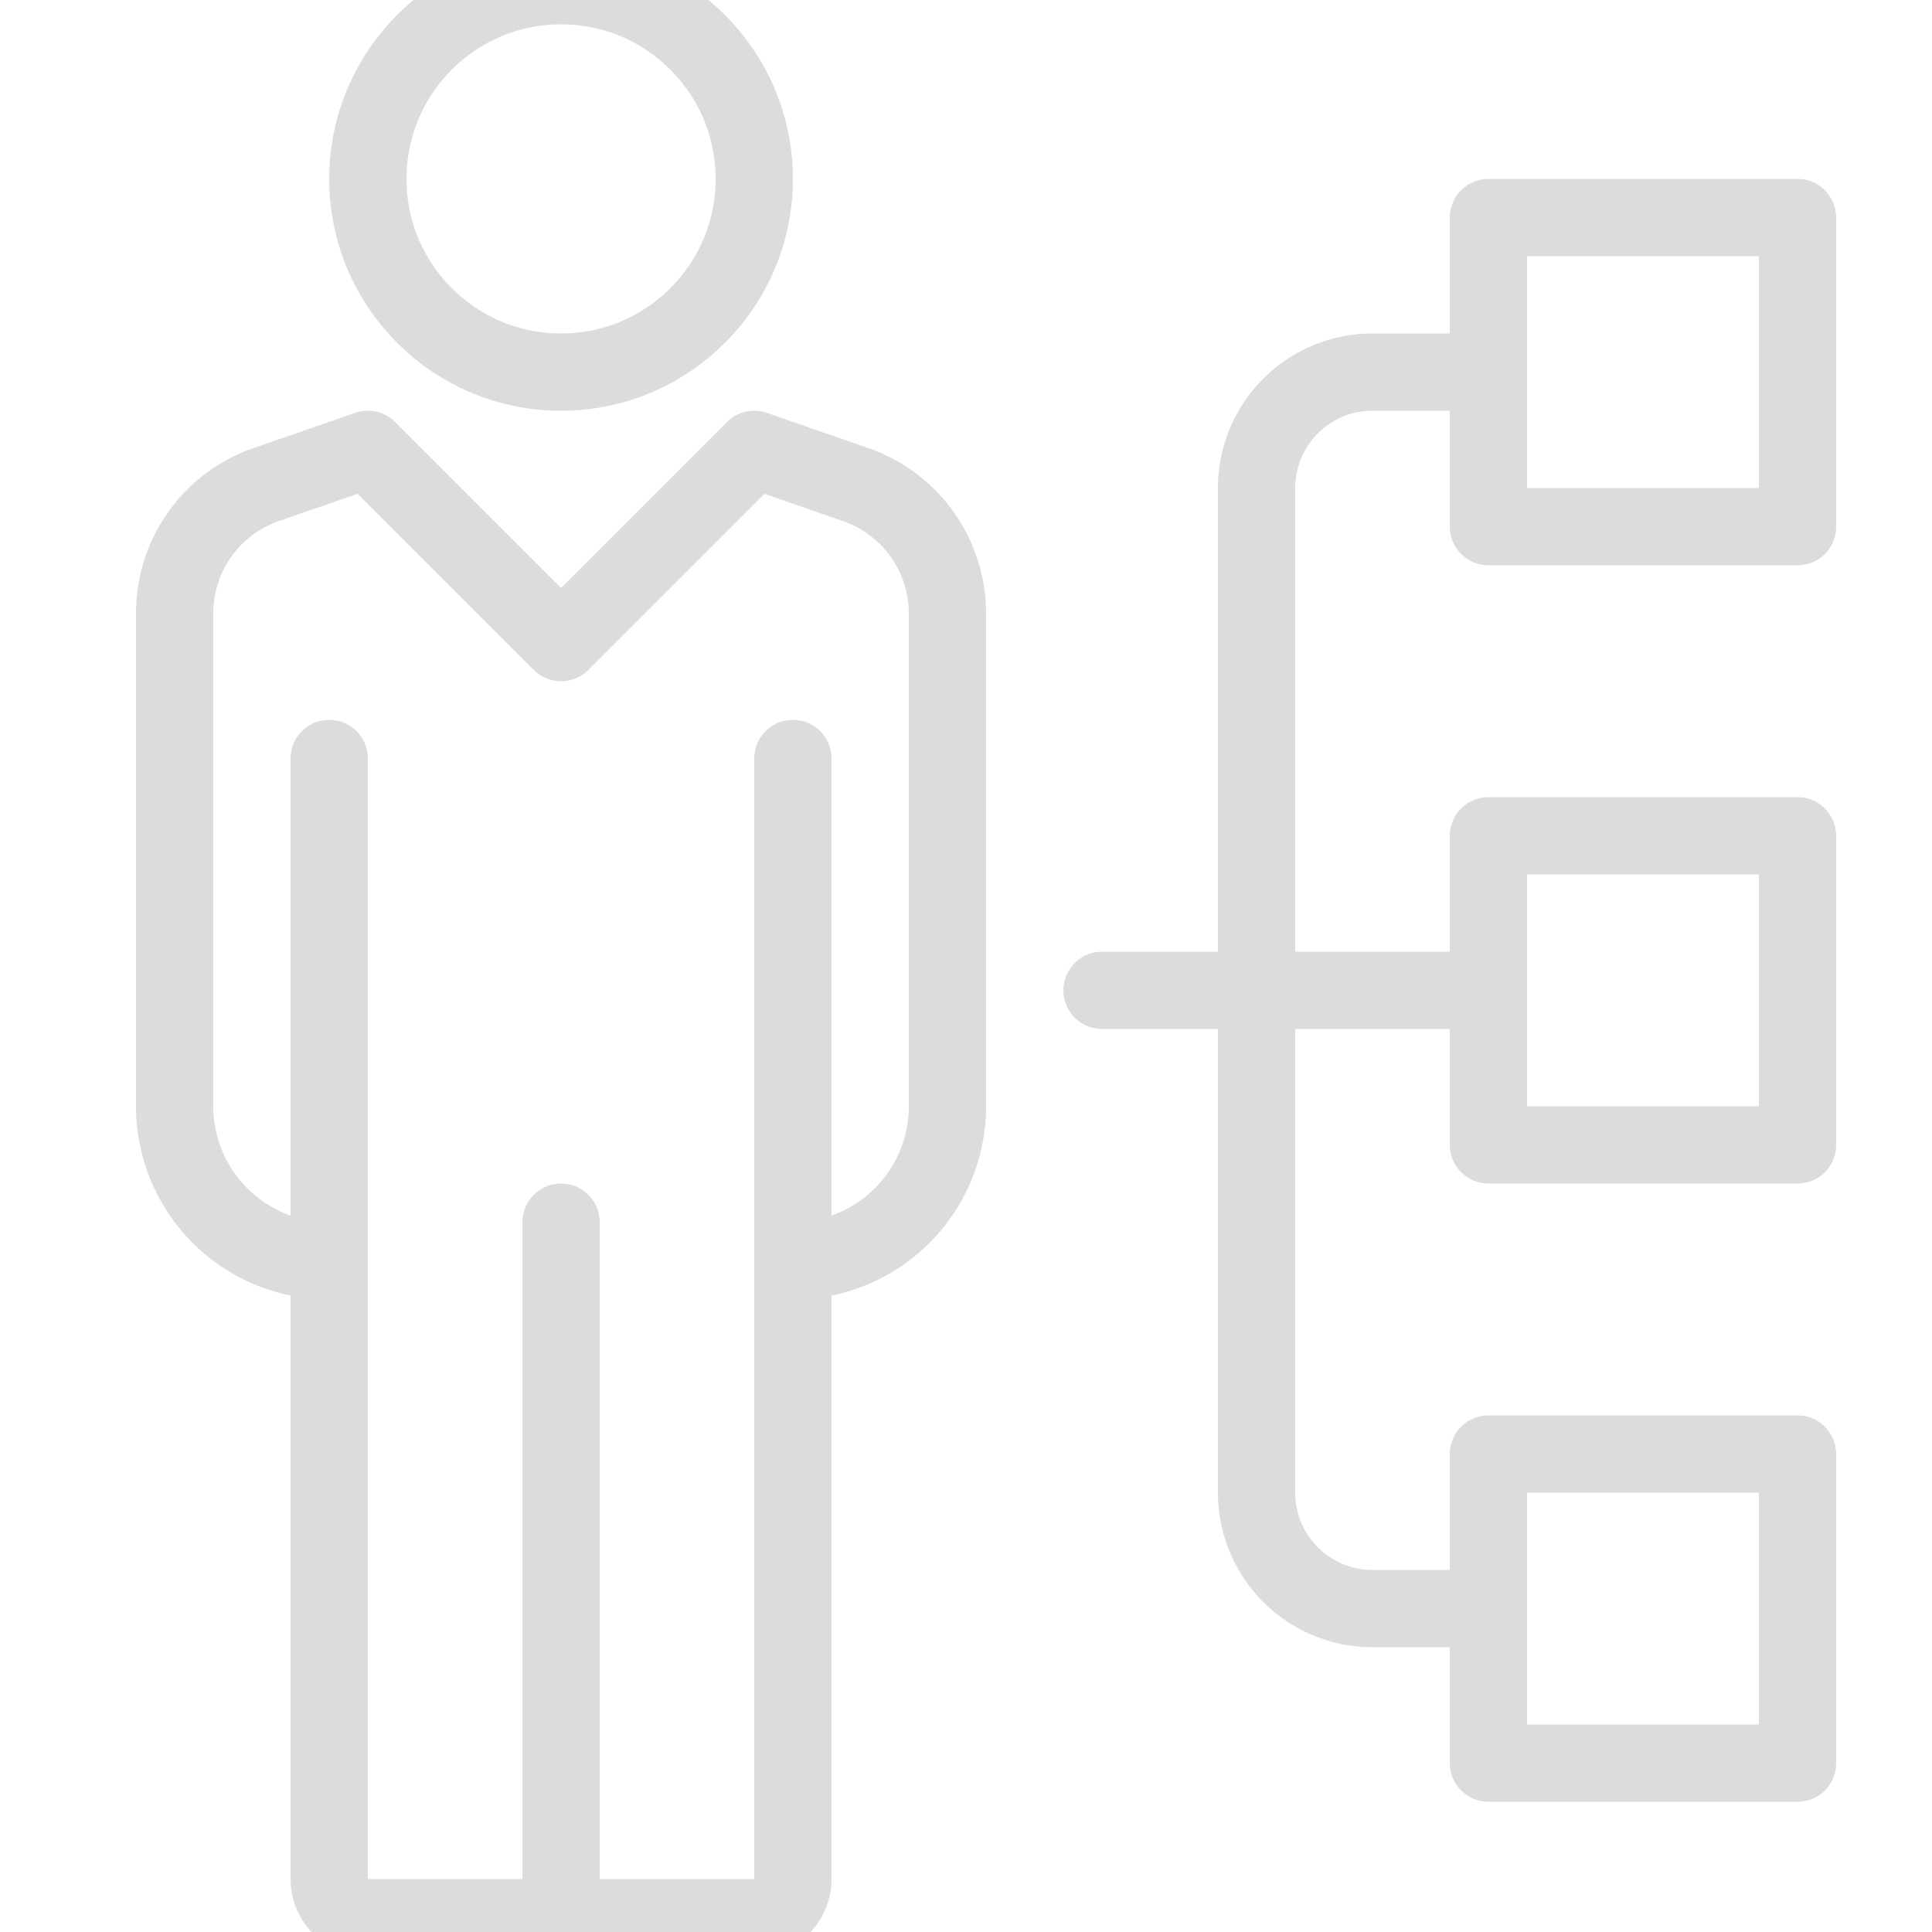 <svg viewBox="0 0 50 50" xmlns="http://www.w3.org/2000/svg" id="Layer_1"><defs><style>.cls-1{fill:none;stroke:#dcdcdd;stroke-linecap:round;stroke-linejoin:round;stroke-width:2px;}</style></defs><line y2="25.63" x2="28.52" y1="25.63" x1="38.52" class="cls-1"></line><path d="M38.52,41.63h-3a3,3,0,0,1-3-3v-26a3,3,0,0,1,3-3h3" class="cls-1"></path><path d="M20.52,32.63a4,4,0,0,0,4-4V15.87a3.53,3.53,0,0,0-2.41-3.34l-2.59-.9-5,5-5-5-2.6.9a3.52,3.52,0,0,0-2.4,3.34V28.63a4,4,0,0,0,4,4" class="cls-1"></path><circle r="5" cy="4.63" cx="14.52" class="cls-1"></circle><path d="M20.52,19.63v29a1,1,0,0,1-1,1h-10a1,1,0,0,1-1-1v-29" class="cls-1"></path><line y2="49.63" x2="14.52" y1="31.63" x1="14.52" class="cls-1"></line><rect height="8" width="8" y="37.63" x="38.52" class="cls-1"></rect><rect height="8" width="8" y="5.63" x="38.52" class="cls-1"></rect><rect height="8" width="8" y="21.63" x="38.52" class="cls-1"></rect></svg>